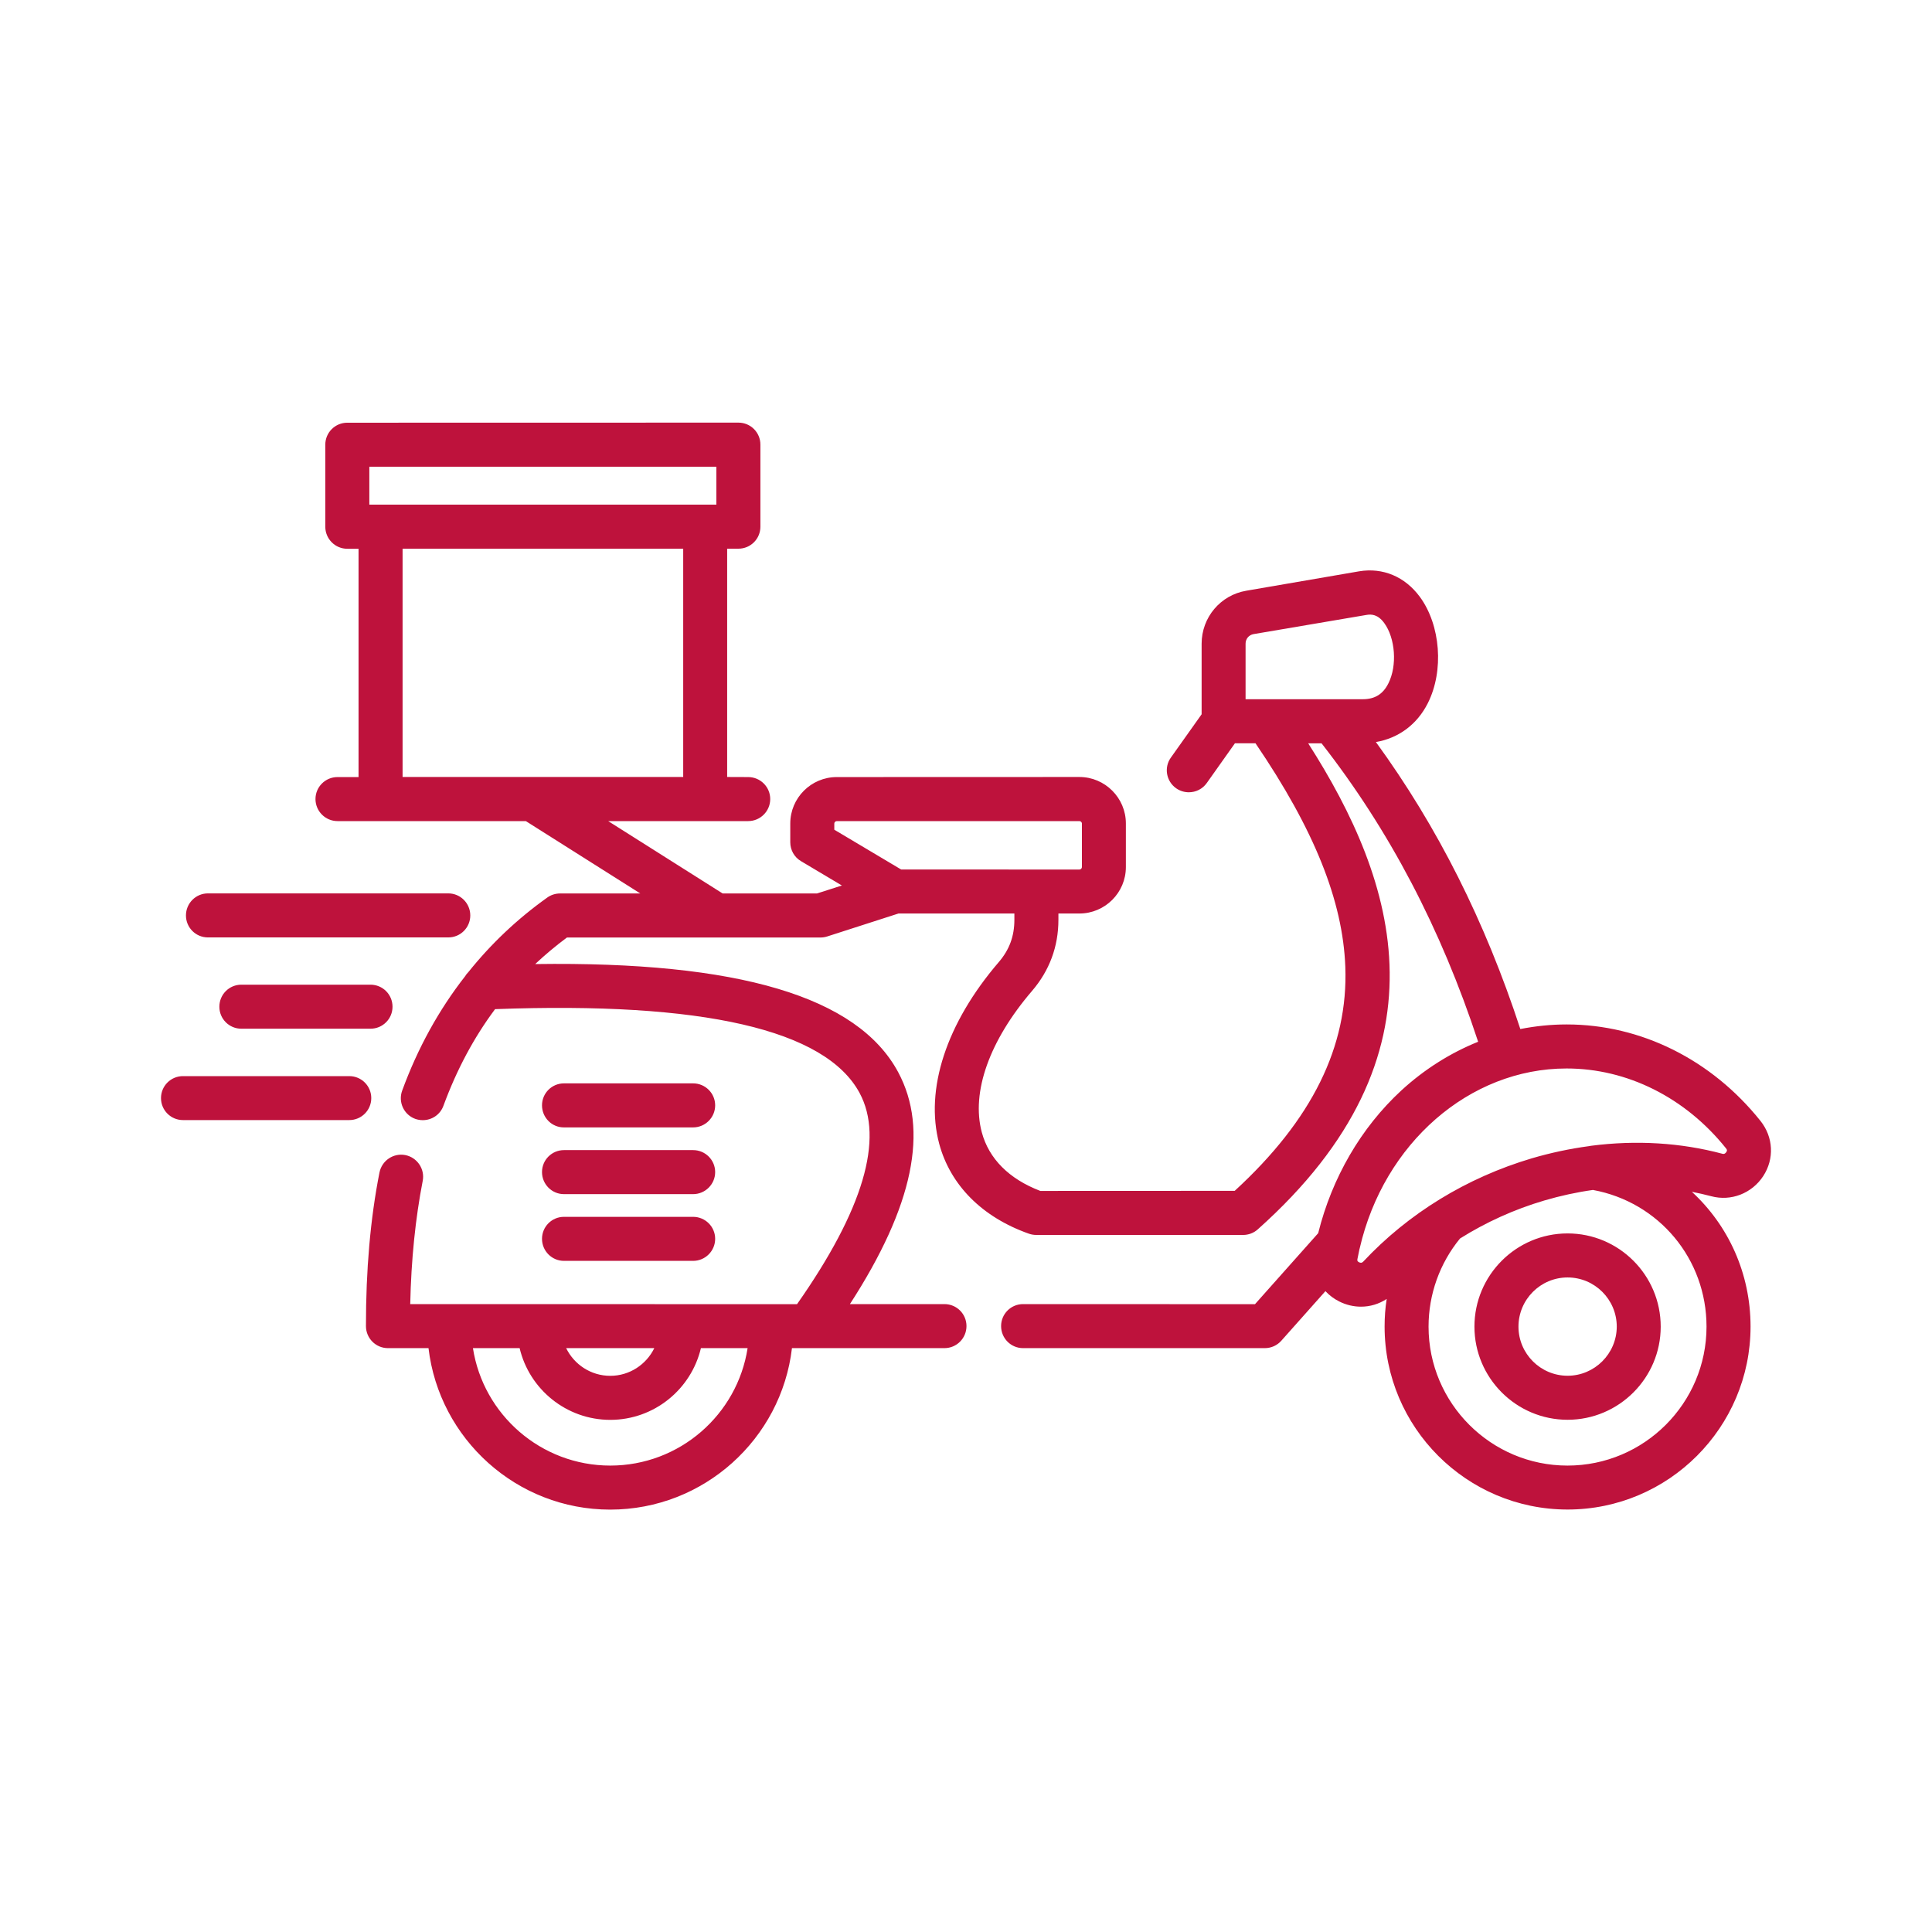 <svg width="24" height="24" viewBox="0 0 24 24" fill="none" xmlns="http://www.w3.org/2000/svg">
<path d="M19.473 15.322C18.835 15.322 18.316 15.841 18.316 16.48C18.316 17.117 18.835 17.637 19.473 17.637C20.111 17.637 20.63 17.117 20.63 16.48C20.63 15.841 20.111 15.322 19.473 15.322ZM19.473 17.09C19.137 17.09 18.863 16.816 18.863 16.48C18.863 16.143 19.137 15.869 19.473 15.869C19.81 15.869 20.084 16.143 20.084 16.48C20.083 16.816 19.809 17.09 19.473 17.09ZM21.869 13.924C21.261 13.163 20.384 12.726 19.462 12.726C19.267 12.726 19.076 12.746 18.886 12.783C18.448 11.444 17.858 10.271 17.092 9.218C17.372 9.17 17.603 9.001 17.737 8.735C17.939 8.334 17.897 7.766 17.637 7.413C17.452 7.163 17.178 7.048 16.884 7.097L15.483 7.338C15.161 7.392 14.927 7.669 14.927 7.997V8.873L14.545 9.411C14.457 9.534 14.487 9.705 14.61 9.792C14.658 9.826 14.714 9.842 14.768 9.842C14.854 9.842 14.938 9.802 14.991 9.727L15.341 9.233H15.596C16.326 10.305 16.681 11.19 16.712 12.01C16.749 12.999 16.299 13.911 15.338 14.793L12.923 14.794C12.535 14.646 12.284 14.394 12.196 14.065C12.063 13.567 12.291 12.927 12.82 12.31C13.037 12.057 13.148 11.759 13.148 11.425V11.348H13.408C13.727 11.348 13.986 11.089 13.986 10.771V10.229C13.986 9.912 13.727 9.652 13.408 9.652L10.395 9.653C10.076 9.653 9.817 9.912 9.817 10.23V10.463C9.817 10.559 9.867 10.649 9.951 10.698L10.458 11L10.149 11.099H8.977L7.555 10.2H9.294C9.445 10.2 9.568 10.077 9.568 9.926C9.568 9.775 9.445 9.653 9.294 9.653L9.033 9.652V6.816H9.173C9.324 6.816 9.446 6.694 9.446 6.543V5.523C9.446 5.372 9.324 5.25 9.173 5.25L4.314 5.251C4.163 5.251 4.041 5.373 4.041 5.524V6.543C4.041 6.694 4.163 6.817 4.314 6.817H4.454V9.653H4.193C4.042 9.653 3.919 9.775 3.919 9.926C3.919 10.077 4.042 10.2 4.193 10.2H6.532L7.954 11.099H6.957C6.899 11.099 6.844 11.117 6.798 11.15C6.425 11.416 6.099 11.725 5.818 12.076C5.802 12.091 5.789 12.109 5.778 12.127C5.452 12.544 5.19 13.018 4.996 13.548C4.944 13.689 5.016 13.847 5.158 13.899C5.189 13.91 5.22 13.915 5.253 13.915C5.364 13.915 5.469 13.847 5.509 13.735C5.674 13.287 5.887 12.888 6.15 12.536C8.73 12.44 10.254 12.79 10.678 13.577C10.985 14.148 10.723 15.03 9.901 16.201L5.096 16.2C5.108 15.646 5.161 15.132 5.251 14.67C5.28 14.522 5.183 14.379 5.036 14.349C4.887 14.32 4.744 14.417 4.714 14.565C4.601 15.136 4.545 15.779 4.546 16.473C4.546 16.624 4.668 16.747 4.819 16.747H5.323C5.456 17.874 6.417 18.753 7.58 18.753C8.744 18.753 9.706 17.874 9.838 16.747H11.732C11.884 16.747 12.006 16.624 12.006 16.473C12.006 16.322 11.884 16.2 11.732 16.2H10.558C11.347 14.981 11.542 14.035 11.157 13.318C10.653 12.381 9.174 11.94 6.648 11.976C6.772 11.86 6.904 11.749 7.043 11.646H8.896H8.897H8.897H10.192C10.22 11.646 10.248 11.642 10.276 11.633L11.161 11.348H12.601V11.425C12.601 11.63 12.539 11.799 12.405 11.954C11.756 12.711 11.487 13.532 11.667 14.208C11.806 14.723 12.201 15.121 12.783 15.326C12.812 15.336 12.843 15.341 12.874 15.341H15.442C15.509 15.341 15.574 15.317 15.624 15.272C18.065 13.096 17.345 10.943 16.251 9.234H16.417C17.26 10.314 17.898 11.531 18.362 12.941C18.017 13.08 17.693 13.284 17.408 13.546C16.907 14.008 16.546 14.631 16.375 15.319L15.59 16.201L12.709 16.2C12.558 16.2 12.436 16.322 12.436 16.473C12.436 16.625 12.558 16.747 12.709 16.747H15.712C15.79 16.747 15.865 16.714 15.917 16.655L16.465 16.039C16.512 16.09 16.57 16.134 16.636 16.167C16.723 16.211 16.816 16.232 16.907 16.232C17.02 16.232 17.13 16.199 17.226 16.136C17.208 16.249 17.2 16.363 17.2 16.479C17.2 17.732 18.22 18.752 19.473 18.752C20.727 18.752 21.746 17.732 21.746 16.479C21.746 15.819 21.47 15.222 21.017 14.805C21.098 14.821 21.179 14.839 21.258 14.86C21.503 14.926 21.763 14.825 21.904 14.609C22.043 14.395 22.03 14.126 21.869 13.924L21.869 13.924ZM4.588 5.798H8.899V6.269H4.588V5.798ZM5.001 9.652V6.816H8.487V9.652H5.001ZM8.128 16.747C8.029 16.95 7.821 17.091 7.581 17.091C7.34 17.091 7.132 16.95 7.033 16.747H8.128ZM7.581 18.206C6.72 18.206 6.003 17.573 5.875 16.747H6.455C6.575 17.257 7.035 17.638 7.581 17.638C8.127 17.638 8.586 17.258 8.707 16.747H9.287C9.159 17.573 8.443 18.206 7.581 18.206ZM11.194 10.801L10.364 10.307V10.23C10.364 10.214 10.379 10.2 10.396 10.2H13.409C13.425 10.2 13.44 10.214 13.44 10.23V10.771C13.44 10.787 13.425 10.802 13.409 10.802L11.194 10.801ZM15.473 8.686V7.996C15.473 7.936 15.514 7.887 15.573 7.877L16.974 7.639C17.035 7.628 17.116 7.631 17.195 7.739C17.334 7.928 17.358 8.27 17.247 8.489C17.18 8.624 17.078 8.686 16.928 8.686L15.473 8.686ZM21.199 16.48C21.199 17.431 20.425 18.206 19.472 18.206C18.521 18.206 17.746 17.432 17.746 16.48C17.746 16.079 17.885 15.692 18.137 15.385C18.459 15.183 18.811 15.023 19.184 14.913C19.385 14.854 19.587 14.81 19.788 14.782C20.609 14.933 21.199 15.64 21.199 16.48ZM21.445 14.311C21.439 14.32 21.424 14.34 21.398 14.333C20.878 14.194 20.326 14.161 19.767 14.233C19.757 14.234 19.748 14.236 19.737 14.238C19.501 14.27 19.264 14.32 19.029 14.389C18.22 14.629 17.495 15.073 16.934 15.673C16.92 15.688 16.903 15.691 16.882 15.68C16.857 15.667 16.86 15.652 16.863 15.638C16.871 15.597 16.879 15.557 16.888 15.516L16.891 15.506C17.19 14.204 18.253 13.273 19.461 13.273C20.215 13.273 20.937 13.635 21.441 14.265C21.454 14.281 21.458 14.292 21.445 14.311ZM2.31 11.372C2.31 11.221 2.432 11.098 2.583 11.098H5.569C5.72 11.098 5.842 11.221 5.842 11.372C5.842 11.523 5.72 11.645 5.569 11.645H2.583C2.432 11.645 2.31 11.523 2.31 11.372ZM4.602 12.232C4.754 12.232 4.876 12.354 4.876 12.506C4.876 12.657 4.754 12.779 4.602 12.779H2.998C2.847 12.779 2.725 12.657 2.725 12.506C2.725 12.354 2.847 12.232 2.998 12.232H4.602ZM4.612 13.641C4.612 13.792 4.49 13.914 4.339 13.914H2.273C2.122 13.914 2 13.792 2 13.641C2 13.49 2.122 13.368 2.273 13.368H4.339C4.49 13.368 4.612 13.49 4.612 13.641ZM6.733 13.731C6.733 13.58 6.855 13.458 7.006 13.458H8.61C8.761 13.458 8.884 13.58 8.884 13.731C8.884 13.882 8.761 14.005 8.61 14.005H7.006C6.855 14.006 6.733 13.883 6.733 13.731ZM6.733 14.56C6.733 14.409 6.855 14.287 7.006 14.287H8.61C8.761 14.287 8.884 14.409 8.884 14.56C8.884 14.711 8.761 14.834 8.61 14.834H7.006C6.855 14.834 6.733 14.711 6.733 14.56ZM6.733 15.389C6.733 15.238 6.855 15.116 7.006 15.116H8.61C8.761 15.116 8.884 15.238 8.884 15.389C8.884 15.54 8.761 15.663 8.61 15.663H7.006C6.855 15.663 6.733 15.54 6.733 15.389Z" fill="#BE123C"/>
</svg>
